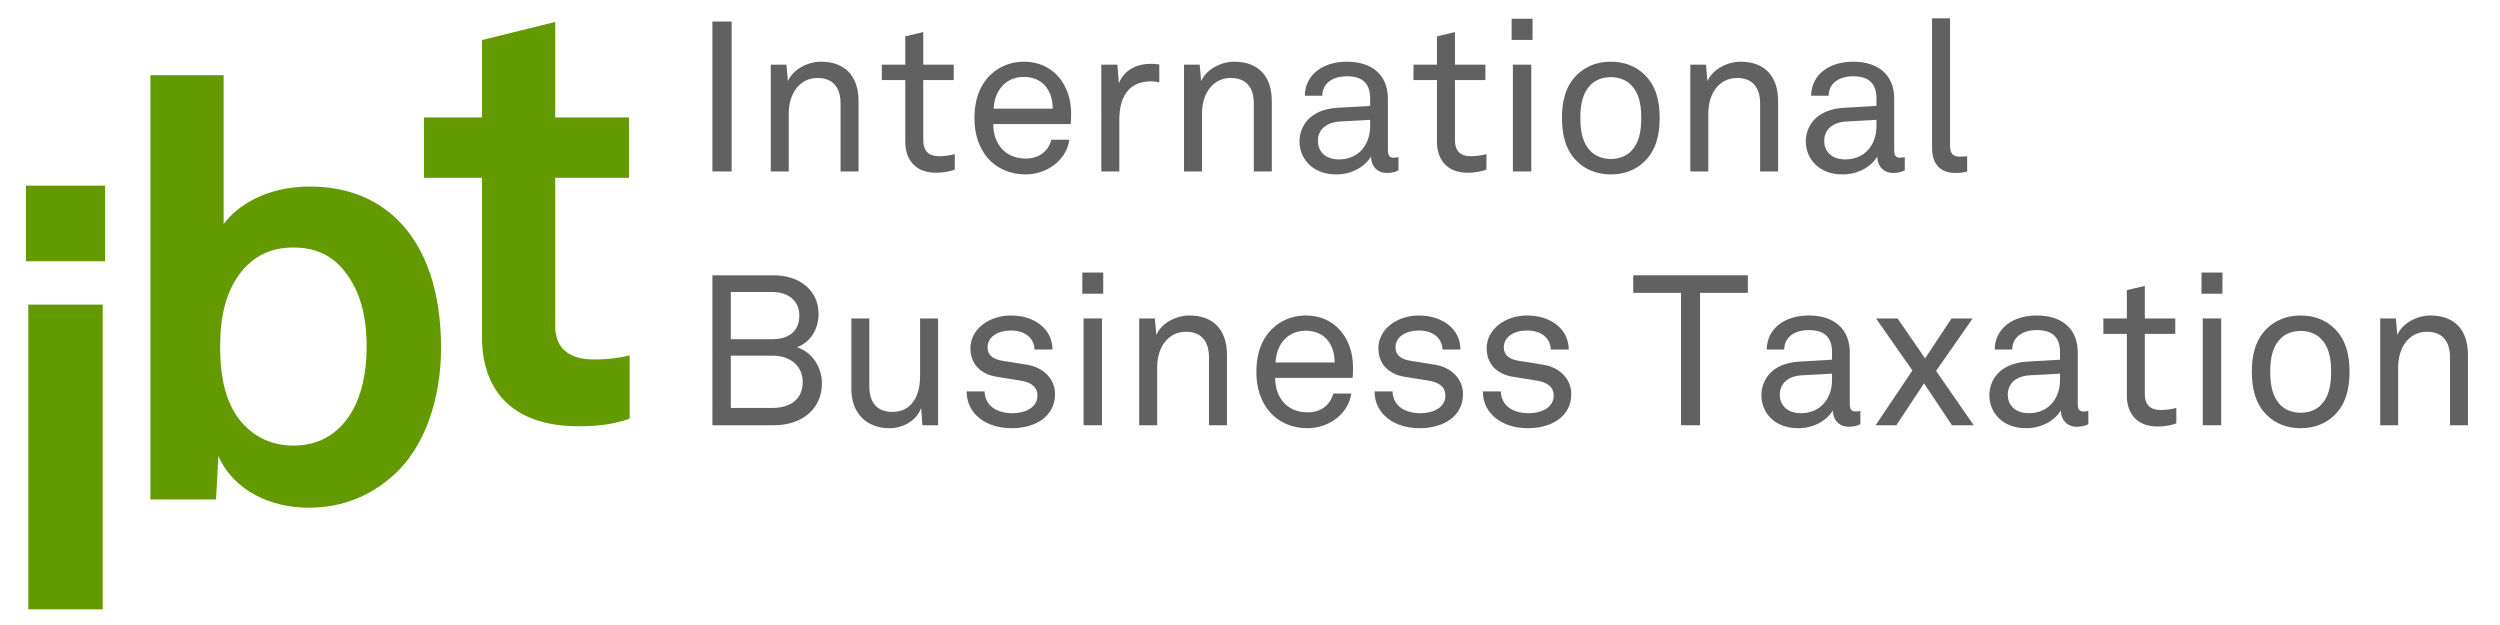 <?xml version="1.0" encoding="UTF-8"?>
<svg xmlns="http://www.w3.org/2000/svg" xmlns:xlink="http://www.w3.org/1999/xlink" version="1.1" id="Ebene_1" viewBox="0 0 2600 650" overflow="visible" xml:space="preserve">
	 <title>Logo International Business Taxation</title><g id="Logo_5_">
	<g>
		<path fill="#639A00" d="M501.251,350.066V184.905h-60.336v-62.773h60.336V41.684l76.182-18.893v99.341h76.791v62.773h-76.791    v154.191c0,24.378,15.846,34.739,40.224,34.739c15.846,0,27.426-1.828,37.177-4.266v65.821    c-16.455,6.094-34.739,7.923-53.022,7.923C537.818,443.313,501.251,411.011,501.251,350.066z"></path>
	</g>
	<g>
		<path fill="#639A00" d="M227.104,474.359l-2.438,45.1h-68.258V78.216h76.181v154.801c14.018-18.893,43.881-39.005,89.59-39.005    c37.786,0,67.649,12.189,89.589,32.91c32.911,31.082,46.928,79.838,46.928,134.689c0,51.193-15.846,104.216-51.803,134.688    c-21.94,18.893-49.976,31.691-85.933,31.691C281.954,527.991,243.559,510.927,227.104,474.359z M356.307,441.449    c18.284-20.112,24.988-50.584,24.988-81.057c0-30.473-6.095-57.288-23.159-78.619c-12.189-15.236-28.645-24.378-53.022-24.378    c-23.159,0-39.614,8.532-52.413,23.159c-17.674,20.721-23.769,48.146-23.769,79.838c0,32.911,6.095,62.165,24.987,81.667    c11.58,12.189,28.645,21.331,51.194,21.331S344.118,454.857,356.307,441.449z"></path>
	</g>
	<g>
		<path fill="#639A00" d="M109.27,193.096v78.619H26.994v-78.619H109.27z M106.832,316.815v316.915h-77.4V316.815H106.832z"></path>
	</g>
</g>
<g>
	<path fill="#616161" d="M760.919,22.371v155.946h-20.016V22.371H760.919z"></path>
	<path fill="#616161" d="M801.607,67.241h16.276l1.54,17.156c5.719-13.197,21.775-20.235,34.313-20.235   c25.294,0,39.151,15.177,39.151,40.911v73.244h-18.696v-70.604c0-16.276-7.479-26.614-23.975-26.614   c-18.695,0-29.913,16.276-29.913,36.952v60.267h-18.696V67.241z"></path>
	<path fill="#616161" d="M941.496,147.963V83.298h-24.415V67.241h24.415V37.768l18.695-4.399v33.873h31.674v16.057h-31.674v62.466   c0,11.438,5.939,16.716,16.276,16.716c6.379,0,12.538-1.1,16.497-2.2v16.057c-4.18,1.54-10.118,3.299-19.576,3.299   C949.414,179.637,941.496,162.92,941.496,147.963z"></path>
	<path fill="#616161" d="M1027.496,164.68c-9.458-10.777-14.077-25.514-14.077-41.351c0-13.417,2.419-25.294,8.798-35.632   c8.139-13.417,23.095-23.535,42.891-23.535c30.354,0,48.829,24.194,48.829,53.668c0,3.52,0,7.918-0.439,11.218h-80.503   c0,20.675,12.538,35.852,33.653,35.852c12.757,0,23.095-6.378,26.834-19.576h18.695c-3.079,21.115-23.095,36.072-45.75,36.072   C1050.371,181.396,1036.514,175.018,1027.496,164.68z M1094.801,112.991c0-19.136-10.558-32.993-30.133-32.993   c-20.456,0-30.794,16.716-31.233,32.993H1094.801z"></path>
	<path fill="#616161" d="M1145.388,67.241h16.717l1.539,19.356c5.719-14.297,19.136-20.236,33.213-20.236   c2.859,0,5.938,0.22,8.798,0.66v18.696c-2.419-0.66-5.278-1.1-8.798-1.1c-24.414,0-32.772,18.256-32.772,39.811v53.888h-18.696   V67.241z"></path>
	<path fill="#616161" d="M1231.387,67.241h16.276l1.54,17.156c5.719-13.197,21.775-20.235,34.313-20.235   c25.294,0,39.151,15.177,39.151,40.911v73.244h-18.696v-70.604c0-16.276-7.479-26.614-23.975-26.614   c-18.695,0-29.913,16.276-29.913,36.952v60.267h-18.696V67.241z"></path>
	<path fill="#616161" d="M1351.479,147.084c0-14.297,9.238-33.213,39.592-34.973l33.872-1.979v-7.698   c0-15.836-8.139-23.095-24.194-23.095c-15.177,0-25.515,7.698-25.515,20.235h-18.256c0.439-22.655,19.575-35.412,43.771-35.412   c25.954,0,42.67,13.637,42.67,38.491v53.888c0,5.939,2.42,7.479,6.159,7.479c0.88,0,3.079-0.22,4.839-0.66v13.857   c-3.959,1.979-7.698,2.639-12.317,2.639c-9.897,0-16.276-7.478-16.276-16.936c-6.599,10.777-20.235,18.476-36.072,18.476   C1364.236,181.396,1351.479,164.24,1351.479,147.084z M1424.943,131.247v-6.598l-32.113,1.759   c-10.997,0.66-22.215,6.599-22.215,20.236c0,9.238,6.159,19.136,21.995,19.136C1412.846,165.78,1424.943,150.603,1424.943,131.247z   "></path>
	<path fill="#616161" d="M1494.447,147.963V83.298h-24.415V67.241h24.415V37.768l18.695-4.399v33.873h31.674v16.057h-31.674v62.466   c0,11.438,5.939,16.716,16.276,16.716c6.379,0,12.538-1.1,16.497-2.2v16.057c-4.18,1.54-10.118,3.299-19.576,3.299   C1502.365,179.637,1494.447,162.92,1494.447,147.963z"></path>
	<path fill="#616161" d="M1593.864,19.512v21.995h-21.775V19.512H1593.864z M1592.544,67.241v111.076h-19.136V67.241H1592.544z"></path>
	<path fill="#616161" d="M1640.71,168.419c-12.537-11.877-16.276-28.154-16.276-45.75c0-17.596,3.739-33.652,16.276-45.53   c8.358-7.918,20.016-12.977,34.532-12.977c14.518,0,26.175,5.059,34.533,12.977c12.537,11.877,16.276,27.934,16.276,45.53   c0,17.596-3.739,33.873-16.276,45.75c-8.358,7.918-20.016,12.977-34.533,12.977C1660.726,181.396,1649.068,176.337,1640.71,168.419   z M1696.138,157.421c8.139-8.138,10.778-20.016,10.778-34.752c0-14.736-2.64-26.394-10.778-34.532   c-4.619-4.619-11.877-7.918-20.896-7.918c-9.018,0-16.276,3.299-20.896,7.918c-8.138,8.138-10.777,19.796-10.777,34.532   c0,14.737,2.64,26.614,10.777,34.752c4.619,4.619,11.878,7.918,20.896,7.918C1684.261,165.34,1691.519,162.041,1696.138,157.421z"></path>
	<path fill="#616161" d="M1757.941,67.241h16.276l1.54,17.156c5.719-13.197,21.775-20.235,34.313-20.235   c25.294,0,39.151,15.177,39.151,40.911v73.244h-18.696v-70.604c0-16.276-7.479-26.614-23.975-26.614   c-18.695,0-29.913,16.276-29.913,36.952v60.267h-18.696V67.241z"></path>
	<path fill="#616161" d="M1878.034,147.084c0-14.297,9.238-33.213,39.592-34.973l33.872-1.979v-7.698   c0-15.836-8.139-23.095-24.194-23.095c-15.177,0-25.515,7.698-25.515,20.235h-18.256c0.439-22.655,19.575-35.412,43.771-35.412   c25.954,0,42.67,13.637,42.67,38.491v53.888c0,5.939,2.42,7.479,6.159,7.479c0.88,0,3.079-0.22,4.839-0.66v13.857   c-3.959,1.979-7.698,2.639-12.317,2.639c-9.897,0-16.276-7.478-16.276-16.936c-6.599,10.777-20.235,18.476-36.072,18.476   C1890.791,181.396,1878.034,164.24,1878.034,147.084z M1951.498,131.247v-6.598l-32.113,1.759   c-10.997,0.66-22.215,6.599-22.215,20.236c0,9.238,6.159,19.136,21.995,19.136C1939.4,165.78,1951.498,150.603,1951.498,131.247z"></path>
	<path fill="#616161" d="M2009.345,153.682V19.072h18.695v132.411c0,7.478,2.42,11.438,10.118,11.438c1.319,0,3.079,0,7.698-0.44   v15.836c-3.959,1.1-6.599,1.54-12.098,1.54C2018.362,179.856,2009.345,171.278,2009.345,153.682z"></path>
	<path fill="#616161" d="M740.903,286.312h63.786c26.834,0,46.63,15.617,46.63,40.251c0,14.957-7.918,29.253-22.435,34.532   c16.056,5.279,25.954,21.115,25.954,37.611c0,26.614-20.896,43.551-49.93,43.551h-64.006V286.312z M803.37,352.737   c16.276,0,27.934-7.698,27.934-24.634c0-16.276-12.757-24.415-28.153-24.415h-43.111v49.049H803.37z M803.81,424.222   c17.156,0,31.014-8.358,31.014-26.834c0-17.376-13.638-27.494-31.014-27.494h-43.771v54.328H803.81z"></path>
	<path fill="#616161" d="M885.409,404.426v-73.244h18.696v70.605c0,16.496,7.698,26.613,23.975,26.613   c19.136,0,28.813-15.396,28.813-37.392v-59.827h18.696v111.076h-16.276l-1.32-18.036c-4.619,13.637-19.575,21.115-32.772,21.115   C901.025,445.337,885.409,429.721,885.409,404.426z"></path>
	<path fill="#616161" d="M1005.281,407.065h18.695c0.44,14.957,12.538,22.655,29.034,22.655c13.417,0,25.954-5.938,25.954-18.477   c0-8.357-6.158-13.637-17.596-15.396l-24.635-3.959c-16.276-2.64-27.494-12.757-27.494-29.693   c0-20.235,19.796-34.092,42.011-34.092c24.635,0,43.33,14.077,43.33,35.412h-18.695c-0.44-12.537-10.558-19.795-24.635-19.795   c-13.637,0-24.194,6.598-24.194,17.596c0,8.358,6.158,12.317,15.177,13.857l26.174,4.179c15.837,2.64,28.813,13.857,28.813,30.573   c0,22.875-20.016,35.412-45.09,35.412C1025.736,445.337,1005.281,430.601,1005.281,407.065z"></path>
	<path fill="#616161" d="M1147.368,283.453v21.995h-21.775v-21.995H1147.368z M1146.048,331.182v111.076h-19.136V331.182H1146.048z"></path>
	<path fill="#616161" d="M1184.756,331.182h16.276l1.54,17.156c5.719-13.197,21.775-20.235,34.313-20.235   c25.294,0,39.151,15.177,39.151,40.911v73.244h-18.696v-70.604c0-16.276-7.479-26.614-23.975-26.614   c-18.695,0-29.913,16.276-29.913,36.952v60.267h-18.696V331.182z"></path>
	<path fill="#616161" d="M1320.686,428.621c-9.458-10.778-14.077-25.515-14.077-41.352c0-13.417,2.419-25.294,8.798-35.632   c8.139-13.417,23.095-23.535,42.891-23.535c30.354,0,48.829,24.194,48.829,53.668c0,3.519,0,7.918-0.439,11.217h-80.503   c0,20.676,12.538,35.853,33.653,35.853c12.757,0,23.095-6.379,26.834-19.576h18.695c-3.079,21.116-23.095,36.072-45.75,36.072   C1343.561,445.337,1329.703,438.959,1320.686,428.621z M1387.99,376.932c0-19.136-10.558-32.993-30.133-32.993   c-20.456,0-30.794,16.716-31.233,32.993H1387.99z"></path>
	<path fill="#616161" d="M1429.56,407.065h18.695c0.44,14.957,12.538,22.655,29.034,22.655c13.417,0,25.954-5.938,25.954-18.477   c0-8.357-6.158-13.637-17.596-15.396l-24.635-3.959c-16.276-2.64-27.494-12.757-27.494-29.693   c0-20.235,19.796-34.092,42.011-34.092c24.635,0,43.33,14.077,43.33,35.412h-18.695c-0.44-12.537-10.558-19.795-24.635-19.795   c-13.637,0-24.194,6.598-24.194,17.596c0,8.358,6.158,12.317,15.177,13.857l26.174,4.179c15.837,2.64,28.813,13.857,28.813,30.573   c0,22.875-20.016,35.412-45.09,35.412C1450.015,445.337,1429.56,430.601,1429.56,407.065z"></path>
	<path fill="#616161" d="M1542.173,407.065h18.695c0.44,14.957,12.538,22.655,29.034,22.655c13.417,0,25.954-5.938,25.954-18.477   c0-8.357-6.158-13.637-17.596-15.396l-24.635-3.959c-16.276-2.64-27.494-12.757-27.494-29.693   c0-20.235,19.796-34.092,42.011-34.092c24.635,0,43.33,14.077,43.33,35.412h-18.695c-0.44-12.537-10.558-19.795-24.635-19.795   c-13.637,0-24.194,6.598-24.194,17.596c0,8.358,6.158,12.317,15.177,13.857l26.174,4.179c15.837,2.64,28.813,13.857,28.813,30.573   c0,22.875-20.016,35.412-45.09,35.412C1562.628,445.337,1542.173,430.601,1542.173,407.065z"></path>
	<path fill="#616161" d="M1698.556,304.568v-18.256h119.214v18.256h-49.709v137.69h-19.796v-137.69H1698.556z"></path>
	<path fill="#616161" d="M1831.843,411.024c0-14.297,9.238-33.212,39.592-34.972l33.872-1.979v-7.698   c0-15.836-8.139-23.095-24.194-23.095c-15.177,0-25.515,7.698-25.515,20.235h-18.256c0.439-22.655,19.575-35.412,43.771-35.412   c25.954,0,42.67,13.637,42.67,38.491v53.888c0,5.938,2.42,7.479,6.159,7.479c0.88,0,3.079-0.22,4.839-0.66v13.857   c-3.959,1.979-7.698,2.64-12.317,2.64c-9.897,0-16.276-7.479-16.276-16.937c-6.599,10.777-20.235,18.476-36.072,18.476   C1844.6,445.337,1831.843,428.181,1831.843,411.024z M1905.307,395.188v-6.599l-32.113,1.76   c-10.997,0.659-22.215,6.599-22.215,20.235c0,9.237,6.159,19.136,21.995,19.136   C1893.209,429.721,1905.307,414.544,1905.307,395.188z"></path>
	<path fill="#616161" d="M1951.056,331.182h22.435l28.594,41.571l27.494-41.571h21.995l-38.052,54.548l39.151,56.527h-22.654   l-29.034-43.551l-28.813,43.551h-21.556l38.272-56.968L1951.056,331.182z"></path>
	<path fill="#616161" d="M2068.947,411.024c0-14.297,9.238-33.212,39.592-34.972l33.872-1.979v-7.698   c0-15.836-8.138-23.095-24.194-23.095c-15.177,0-25.515,7.698-25.515,20.235h-18.256c0.439-22.655,19.575-35.412,43.771-35.412   c25.954,0,42.67,13.637,42.67,38.491v53.888c0,5.938,2.42,7.479,6.159,7.479c0.88,0,3.079-0.22,4.839-0.66v13.857   c-3.959,1.979-7.698,2.64-12.317,2.64c-9.897,0-16.276-7.479-16.276-16.937c-6.599,10.777-20.235,18.476-36.072,18.476   C2081.704,445.337,2068.947,428.181,2068.947,411.024z M2142.411,395.188v-6.599l-32.113,1.76   c-10.997,0.659-22.215,6.599-22.215,20.235c0,9.237,6.159,19.136,21.995,19.136   C2130.313,429.721,2142.411,414.544,2142.411,395.188z"></path>
	<path fill="#616161" d="M2211.915,411.904v-64.666H2187.5v-16.057h24.415v-29.474l18.695-4.399v33.873h31.674v16.057h-31.674   v62.466c0,11.438,5.939,16.716,16.276,16.716c6.379,0,12.538-1.1,16.497-2.199v16.057c-4.18,1.54-10.118,3.299-19.576,3.299   C2219.833,443.577,2211.915,426.861,2211.915,411.904z"></path>
	<path fill="#616161" d="M2311.332,283.453v21.995h-21.775v-21.995H2311.332z M2310.012,331.182v111.076h-19.136V331.182H2310.012z"></path>
	<path fill="#616161" d="M2358.178,432.36c-12.537-11.878-16.276-28.154-16.276-45.75c0-17.597,3.739-33.653,16.276-45.53   c8.358-7.918,20.016-12.977,34.532-12.977c14.518,0,26.175,5.059,34.533,12.977c12.537,11.877,16.276,27.934,16.276,45.53   c0,17.596-3.739,33.872-16.276,45.75c-8.358,7.918-20.016,12.977-34.533,12.977C2378.193,445.337,2366.536,440.278,2358.178,432.36   z M2413.605,421.362c8.139-8.138,10.778-20.016,10.778-34.752c0-14.737-2.64-26.395-10.778-34.533   c-4.619-4.619-11.877-7.918-20.896-7.918c-9.018,0-16.276,3.299-20.896,7.918c-8.138,8.138-10.777,19.795-10.777,34.533   c0,14.736,2.64,26.614,10.777,34.752c4.619,4.619,11.878,7.918,20.896,7.918C2401.729,429.28,2408.986,425.981,2413.605,421.362z"></path>
	<path fill="#616161" d="M2475.409,331.182h16.276l1.54,17.156c5.719-13.197,21.775-20.235,34.313-20.235   c25.294,0,39.151,15.177,39.151,40.911v73.244h-18.696v-70.604c0-16.276-7.478-26.614-23.975-26.614   c-18.695,0-29.913,16.276-29.913,36.952v60.267h-18.696V331.182z"></path>
</g>
</svg>
